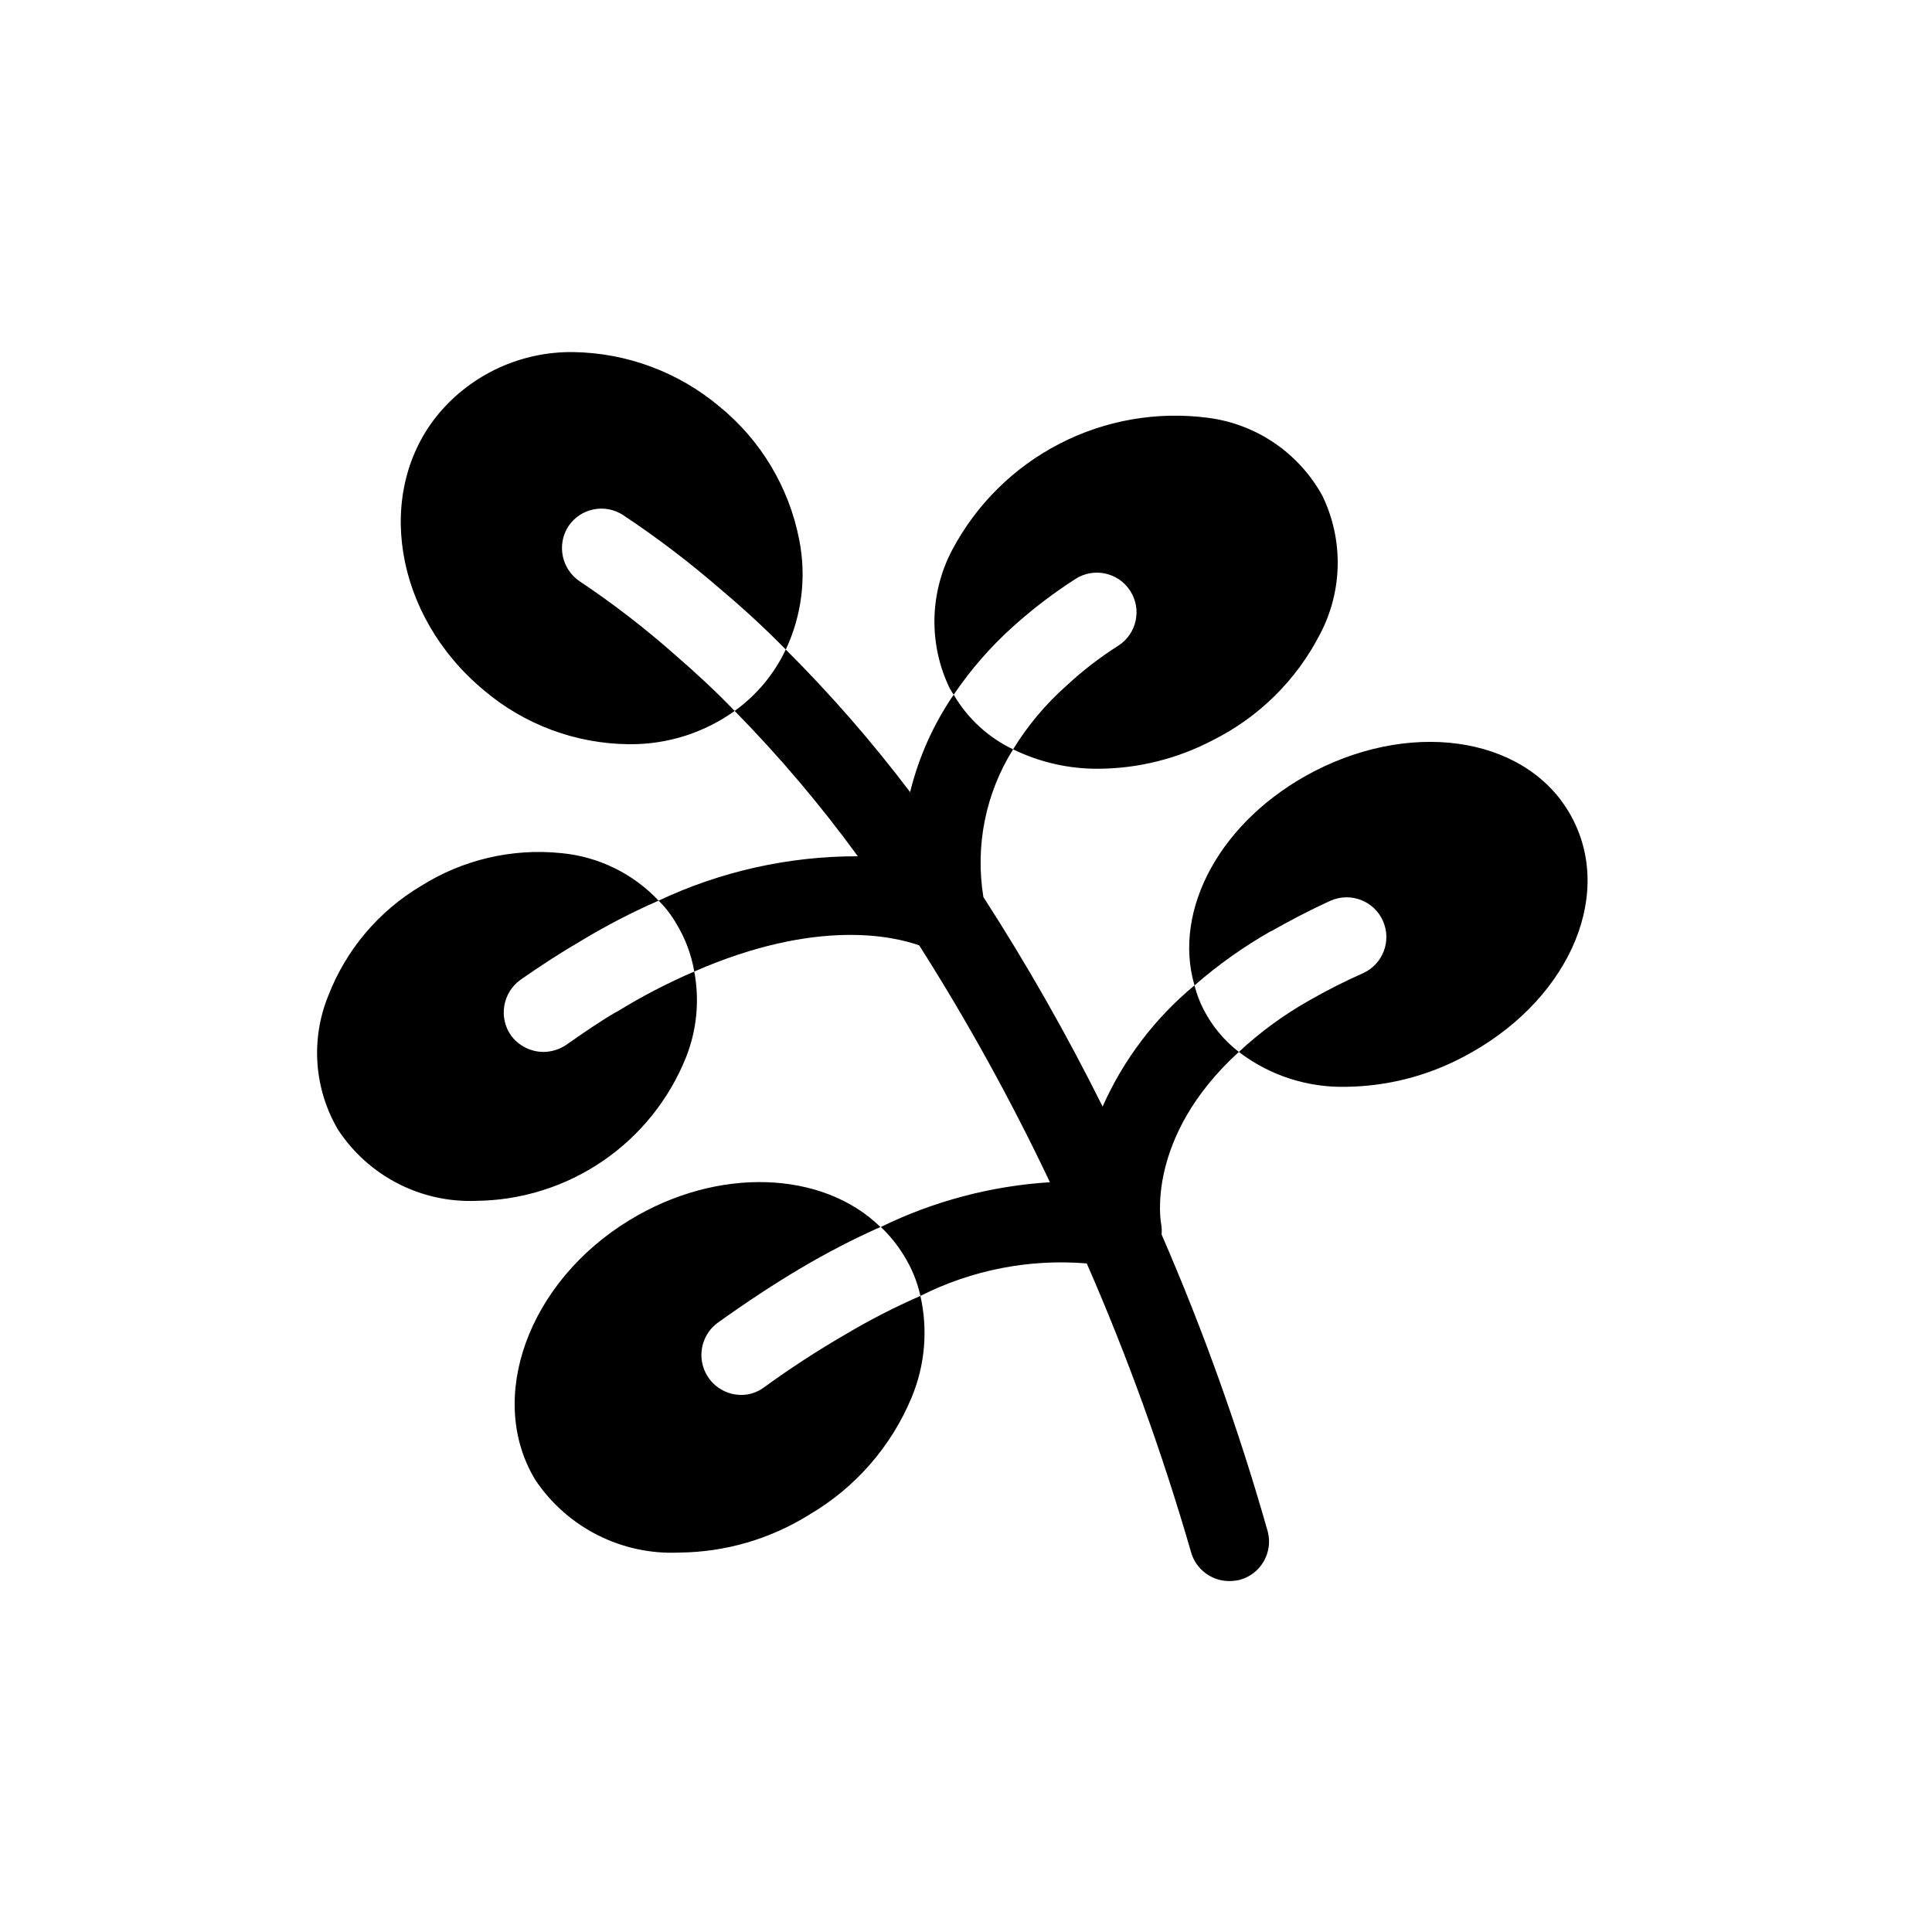 <?xml version="1.0" encoding="UTF-8"?>
<!-- Uploaded to: ICON Repo, www.svgrepo.com, Generator: ICON Repo Mixer Tools -->
<svg fill="#000000" width="800px" height="800px" version="1.1" viewBox="144 144 512 512" xmlns="http://www.w3.org/2000/svg">
 <path d="m322.85 317.5c5.457 4.723 10.812 9.656 15.848 14.906l0.004-0.004c-8.078 5.789-17.777 8.875-27.711 8.82h-0.418c-14.047-0.145-27.598-5.195-38.312-14.277-23.824-19.734-29.18-52.691-11.965-73.367 8.828-10.473 21.883-16.441 35.582-16.27 14.18 0.191 27.859 5.273 38.73 14.383 10.996 8.938 18.5 21.457 21.199 35.371 1.945 9.824 0.695 20.012-3.566 29.074-5.352-5.457-11.02-10.707-16.898-15.641-8.27-7.207-17-13.871-26.137-19.941-2.324-1.551-5.168-2.109-7.902-1.559-2.738 0.551-5.144 2.168-6.688 4.496-3.133 4.879-1.781 11.371 3.047 14.59 8.82 5.898 17.238 12.387 25.188 19.418zm106.11-20.047h0.004c4.867-3.16 11.375-1.773 14.535 3.094 3.16 4.871 1.773 11.379-3.094 14.539-4.902 3.106-9.504 6.652-13.75 10.602-5.535 4.902-10.309 10.594-14.172 16.898 7.09 3.457 14.887 5.219 22.777 5.141 10.5-0.086 20.828-2.676 30.125-7.555 12.238-6.102 22.203-15.961 28.441-28.129 6.016-11.418 6.25-25.016 0.629-36.633-6.199-11.32-17.43-19-30.227-20.676-13.547-1.793-27.316 0.602-39.457 6.871-12.141 6.266-22.07 16.105-28.453 28.184-6.016 11.418-6.25 25.016-0.629 36.633 0.312 0.582 0.664 1.145 1.051 1.68 4.516-6.684 9.84-12.781 15.848-18.16 5.113-4.594 10.59-8.77 16.375-12.488zm131.83 63.605c-10.914-21.203-41.039-26.766-68.434-12.699-24.77 12.805-37.68 36.633-31.805 56.785l0.004-0.004c6.254-5.457 13.039-10.273 20.254-14.379h0.105c4.828-2.731 9.973-5.457 15.742-8.082h0.004c5.289-2.312 11.457 0.07 13.82 5.34 2.359 5.269 0.035 11.461-5.215 13.867-4.953 2.195-9.789 4.648-14.484 7.348-6.664 3.777-12.867 8.32-18.473 13.539 8.18 6.258 18.258 9.516 28.551 9.238 10.684-0.145 21.184-2.809 30.648-7.766 27.395-14.172 40.305-41.883 29.281-63.188zm-253.48 51.117c-4.305 2.519-8.605 5.457-13.227 8.711-1.797 1.219-3.918 1.875-6.09 1.887-3.402-0.027-6.59-1.664-8.605-4.406-3.297-4.769-2.176-11.297 2.519-14.695 5.562-3.883 10.914-7.348 16.164-10.391 6.582-3.981 13.418-7.523 20.469-10.602-6.789-7.199-15.969-11.676-25.82-12.594-13.012-1.332-26.094 1.738-37.156 8.711-11.211 6.668-19.859 16.906-24.562 29.074-4.738 11.617-3.769 24.785 2.625 35.582 8.074 12.25 21.973 19.379 36.629 18.785 11.977-0.133 23.641-3.816 33.523-10.578 9.883-6.762 17.539-16.305 22.004-27.414 2.879-7.231 3.644-15.129 2.203-22.777-7.113 3.055-13.988 6.633-20.574 10.707zm39.148 99.504v-0.004c-1.758 1.309-3.894 2.012-6.086 1.996-4.555-0.043-8.574-2.992-9.977-7.324-1.406-4.332 0.117-9.074 3.781-11.781 7.766-5.562 15.113-10.391 22.043-14.484 6.816-4.043 13.859-7.688 21.098-10.914-15.219-14.906-43.035-16.164-66.543-1.785-26.871 16.375-37.996 47.336-24.875 68.855h-0.004c8.488 12.656 22.984 19.941 38.207 19.207 12.184-0.121 24.098-3.609 34.426-10.078 12.164-7.133 21.672-18.043 27.078-31.066 3.535-8.504 4.34-17.891 2.312-26.871-6.82 2.981-13.445 6.379-19.84 10.184-7.445 4.309-14.664 9.004-21.621 14.062zm116.51-100.14c-1.051-2.031-1.859-4.18-2.414-6.402-10.492 8.68-18.828 19.676-24.352 32.117-9.488-19.082-20.035-37.621-31.594-55.523-2.219-13.57 0.578-27.488 7.871-39.148-6.586-3.137-12.07-8.184-15.742-14.484-5.375 7.84-9.285 16.586-11.547 25.82-10.098-13.344-21.109-25.969-32.957-37.785-3.055 6.484-7.715 12.086-13.539 16.266 11.805 12.031 22.715 24.902 32.641 38.523-18.25-0.039-36.285 3.977-52.793 11.754 1.797 1.781 3.352 3.793 4.617 5.984 2.414 3.918 4.055 8.266 4.828 12.805 32.645-14.273 53.109-9.238 59.617-6.926v-0.004c12.824 20.191 24.391 41.152 34.637 62.77-15.57 0.977-30.801 5.008-44.816 11.859 2.301 2.18 4.312 4.648 5.981 7.348 2.125 3.348 3.652 7.043 4.516 10.914 13.617-6.875 28.875-9.855 44.082-8.605 10.855 24.84 20.078 50.367 27.605 76.41 1.246 4.594 5.422 7.777 10.18 7.766 0.918-0.004 1.832-0.109 2.731-0.312 5.578-1.5 8.906-7.215 7.449-12.805-7.617-26.836-17.012-53.137-28.129-78.723 0.07-0.91 0.035-1.824-0.105-2.727-0.105-0.316-4.305-22.984 20.57-45.656l0.004-0.004c-3.898-3.016-7.086-6.848-9.34-11.23z"/>
</svg>